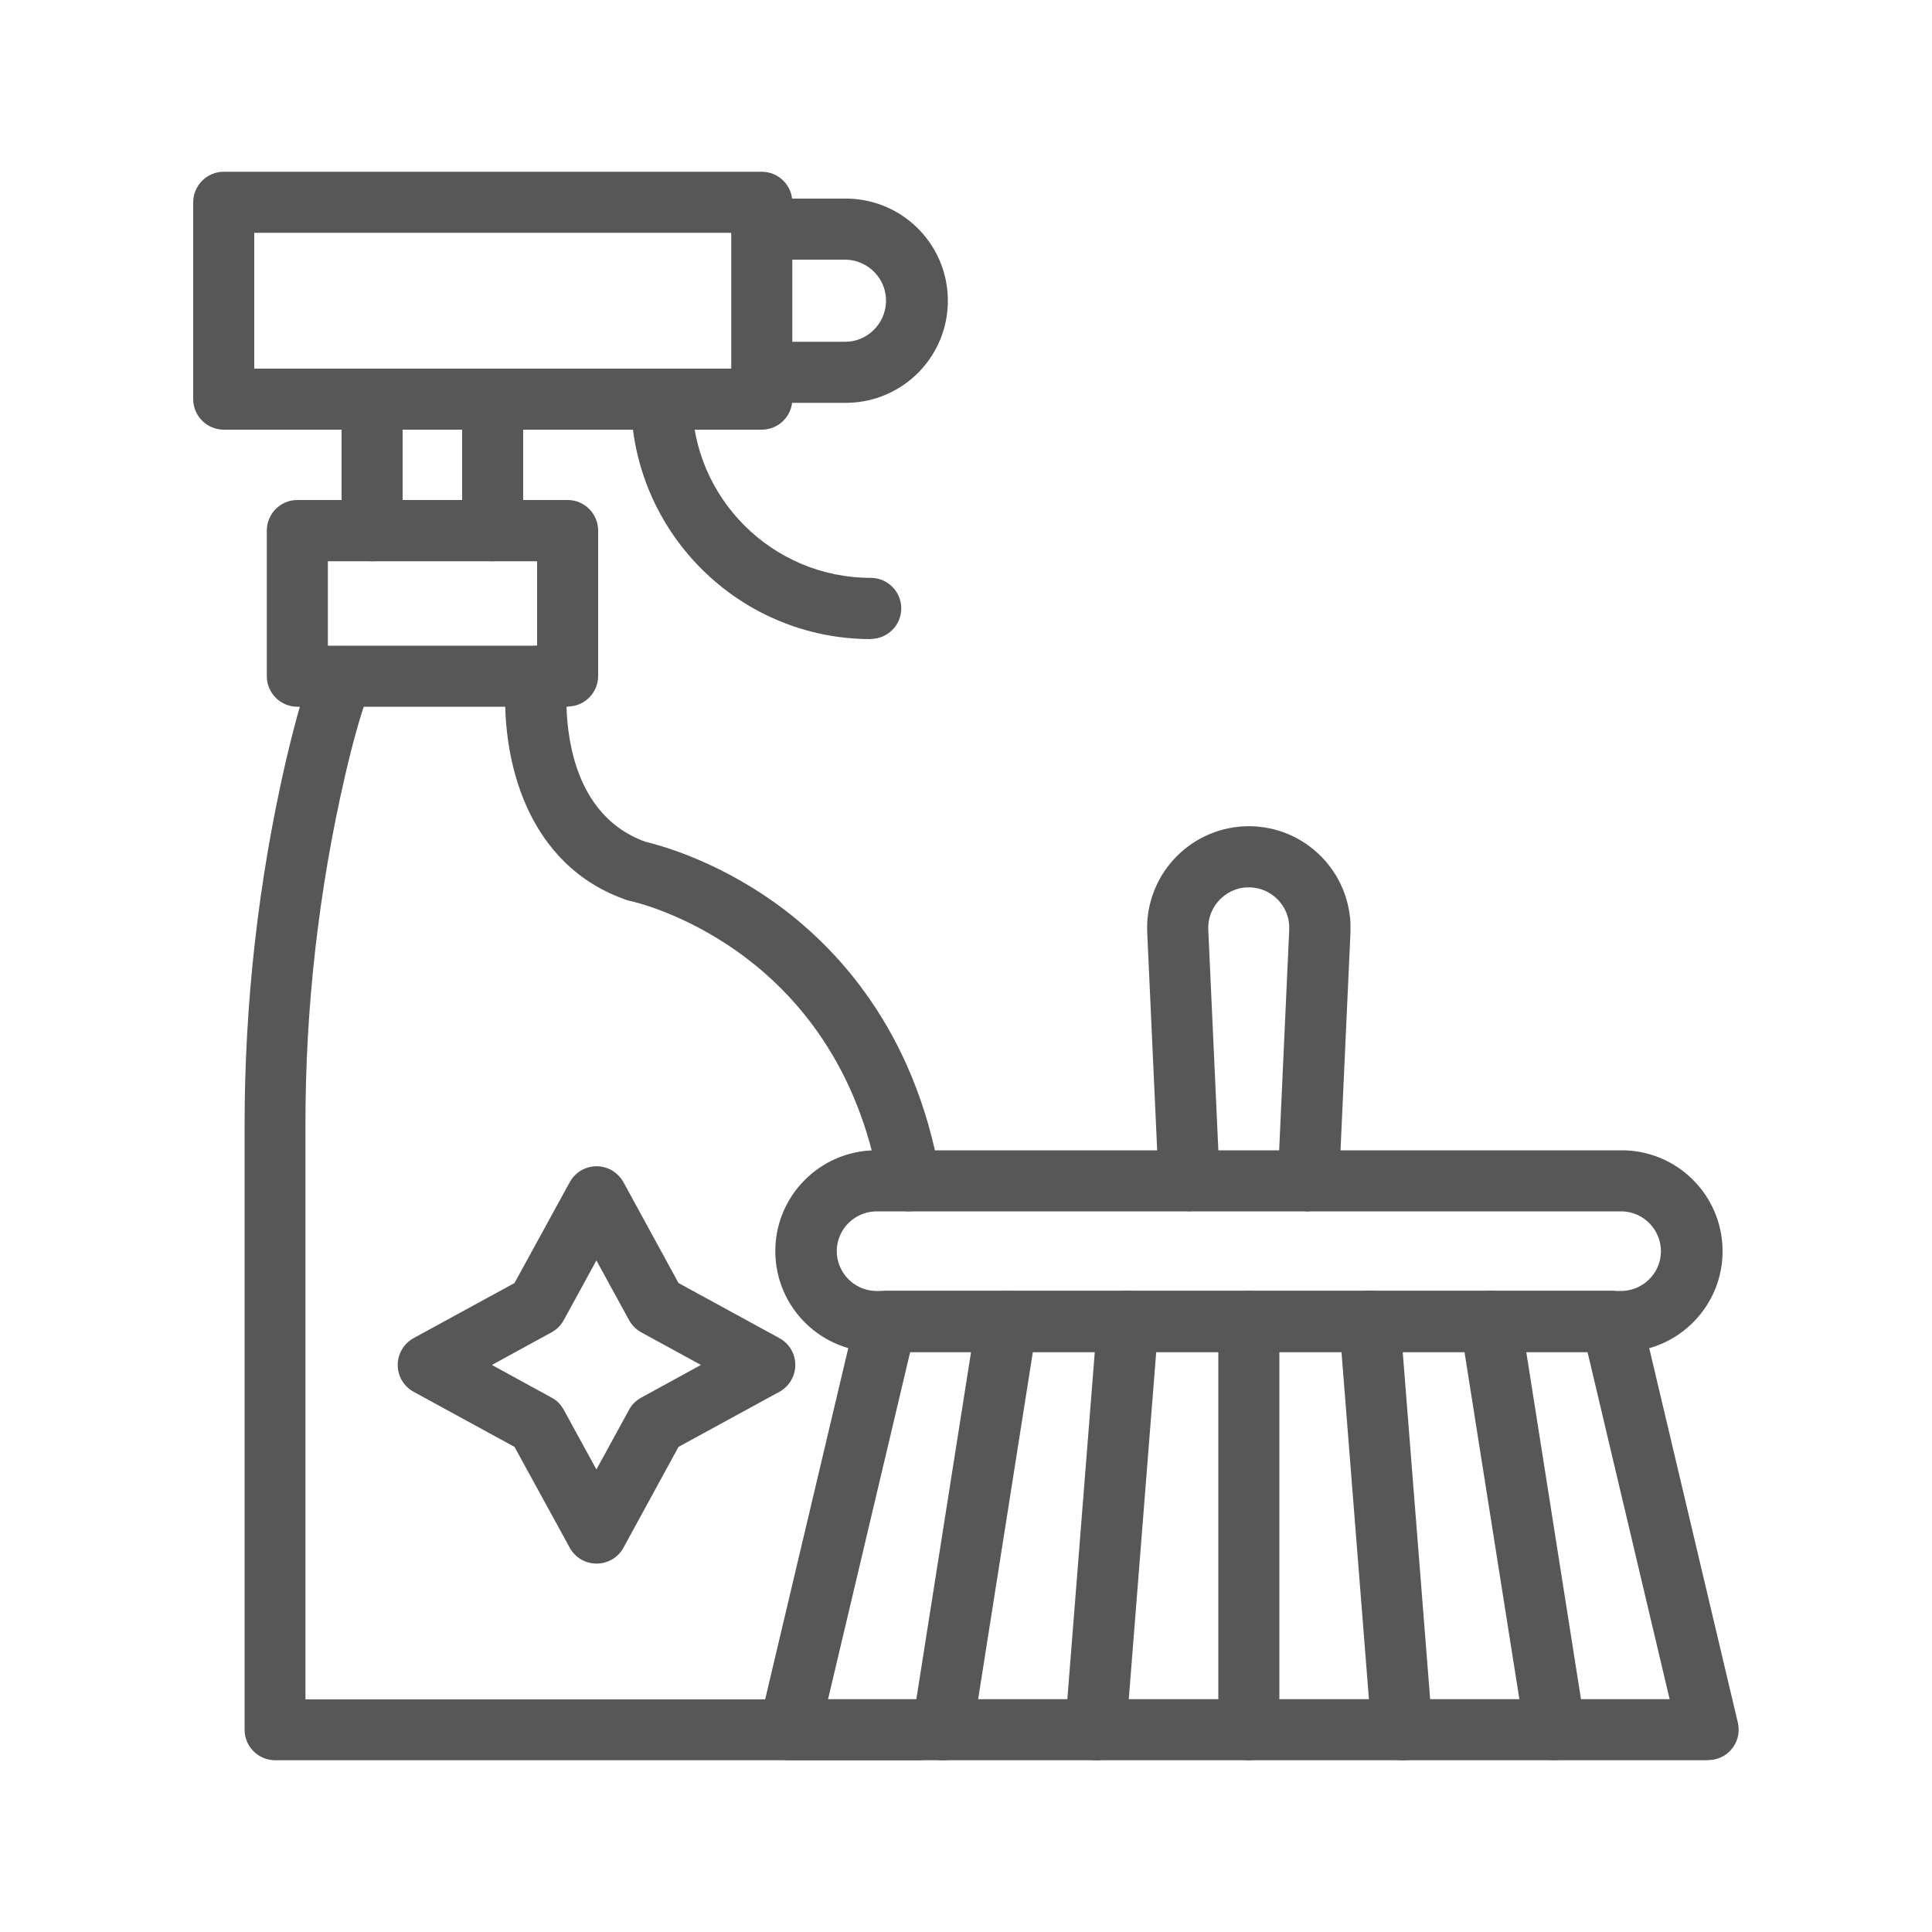 <?xml version="1.0" encoding="UTF-8"?><svg id="Layer_1" xmlns="http://www.w3.org/2000/svg" viewBox="0 0 100 100"><defs><style>.cls-1{opacity:.66;}</style></defs><g class="cls-1"><path d="M88.42,91.11h-47.56c-.87,0-1.58-.71-1.58-1.59,0-.12.01-.24.04-.36l5-21.13c.17-.71.81-1.22,1.54-1.22h37.55c.73,0,1.37.5,1.54,1.22l5,21.13c.2.85-.32,1.7-1.17,1.9-.12.03-.24.04-.36.04ZM42.86,87.95h43.56l-4.25-17.97h-35.06l-4.25,17.97Z"/><path d="M48.79,91.11c-.08,0-.17,0-.25-.02-.86-.14-1.45-.95-1.32-1.81l3.33-21.13c.14-.86.95-1.45,1.81-1.31s1.45.95,1.31,1.81l-3.33,21.13c-.12.77-.78,1.33-1.56,1.34Z"/><path d="M56.72,91.11h-.13c-.87-.07-1.52-.83-1.46-1.7,0,0,0,0,0,0l1.67-21.13c.06-.87.82-1.53,1.69-1.47.87.06,1.53.82,1.47,1.69,0,0,0,.02,0,.03l-1.67,21.13c-.06.82-.75,1.45-1.57,1.46Z"/><path d="M64.64,91.11c-.87,0-1.58-.71-1.58-1.58v-21.13c0-.87.71-1.58,1.58-1.58s1.58.71,1.58,1.58v21.13c0,.87-.71,1.58-1.58,1.58Z"/><path d="M72.57,91.11c-.82,0-1.51-.63-1.58-1.46l-1.67-21.13c-.08-.87.57-1.64,1.44-1.71.87-.08,1.64.57,1.71,1.44,0,0,0,.02,0,.03l1.67,21.13c.07.87-.58,1.63-1.45,1.71,0,0,0,0,0,0h-.13Z"/><path d="M80.49,91.11c-.78,0-1.44-.57-1.56-1.34l-3.34-21.13c-.14-.86.45-1.67,1.31-1.81s1.67.45,1.81,1.31l3.33,21.13c.14.86-.45,1.67-1.32,1.81-.08.01-.16.02-.25.02Z"/><path d="M83.87,69.98h-38.45c-2.88.04-5.25-2.27-5.29-5.15-.04-2.88,2.27-5.25,5.15-5.29.05,0,.1,0,.14,0h38.45c2.88-.04,5.25,2.27,5.29,5.15.04,2.88-2.27,5.25-5.15,5.29-.05,0-.1,0-.14,0ZM45.42,62.7c-1.14-.02-2.08.88-2.11,2.01-.02,1.14.88,2.08,2.01,2.11.03,0,.06,0,.09,0h38.45c1.14.02,2.08-.88,2.11-2.01.02-1.14-.88-2.08-2.01-2.11-.03,0-.06,0-.09,0h-38.45Z"/><path d="M67.72,62.7h-.07c-.87-.04-1.55-.78-1.51-1.65l.59-12.92c.06-1.16-.84-2.14-1.99-2.2s-2.14.84-2.2,1.99c0,.07,0,.14,0,.2l.59,12.92c.04.87-.64,1.61-1.51,1.65s-1.61-.64-1.65-1.51l-.59-12.91c-.13-2.9,2.11-5.36,5.02-5.5,2.9-.13,5.36,2.11,5.5,5.02,0,.16,0,.32,0,.48l-.59,12.91c-.04.84-.73,1.51-1.58,1.51Z"/><path d="M47.08,62.7c-.77,0-1.42-.55-1.56-1.31-2.17-12.45-12.76-14.72-12.87-14.75-.07-.01-.14-.03-.2-.05-5.14-1.77-6.6-7.21-6.26-11.7.07-.87.83-1.52,1.7-1.46.87.07,1.52.83,1.46,1.7-.12,1.6-.19,6.91,4.06,8.44.63.15,3.52.9,6.65,3.12,3.19,2.27,7.27,6.57,8.59,14.15.15.86-.43,1.68-1.28,1.83-.09.02-.18.02-.28.02Z"/><path d="M47.5,91.11H14.24c-.87,0-1.58-.71-1.58-1.58v-31.28c0-6.34.71-12.65,2.13-18.83.54-2.31,1.02-3.96,1.49-5.04.35-.8,1.28-1.16,2.08-.81.79.35,1.16,1.27.82,2.07-.39.9-.83,2.41-1.32,4.51-1.37,5.94-2.06,12.02-2.05,18.12v29.69h31.68c.87,0,1.58.71,1.58,1.58s-.71,1.58-1.58,1.58Z"/><path d="M29.38,36.58h-13.99c-.87,0-1.58-.71-1.58-1.58v-7.54c0-.87.71-1.58,1.58-1.58h13.99c.87,0,1.58.71,1.58,1.58v7.53c0,.87-.71,1.58-1.58,1.58h0ZM16.97,33.42h10.83v-4.37h-10.83v4.37Z"/><path d="M25.5,29.05c-.87,0-1.58-.71-1.58-1.58v-6.81c0-.87.71-1.58,1.58-1.58s1.58.71,1.58,1.58v6.81c0,.87-.71,1.58-1.58,1.58Z"/><path d="M19.26,29.05c-.87,0-1.58-.71-1.58-1.58v-6.81c0-.87.71-1.58,1.58-1.58s1.58.71,1.58,1.58v6.81c0,.87-.71,1.58-1.58,1.58Z"/><path d="M39.43,22.24H11.58c-.87,0-1.58-.71-1.58-1.58v-10.19c0-.87.71-1.58,1.58-1.58h27.85c.87,0,1.58.71,1.58,1.58v10.19c0,.87-.71,1.58-1.58,1.58ZM13.17,19.08h24.68v-7.03H13.16v7.03Z"/><path d="M43.66,20.85h-4.23c-.87,0-1.58-.71-1.58-1.58s.71-1.58,1.58-1.58h4.24c1.17.04,2.15-.89,2.19-2.06.04-1.17-.89-2.15-2.06-2.19-.04,0-.09,0-.13,0h-4.24c-.87,0-1.58-.71-1.58-1.58s.71-1.58,1.58-1.58h4.24c2.92-.06,5.33,2.26,5.39,5.18.06,2.92-2.26,5.33-5.18,5.39-.07,0-.14,0-.2,0h0Z"/><path d="M45.08,33.08c-6.85,0-12.41-5.56-12.42-12.42,0-.87.71-1.58,1.58-1.58s1.58.71,1.58,1.58c0,5.11,4.15,9.25,9.25,9.25.87,0,1.58.71,1.58,1.58s-.71,1.58-1.58,1.58Z"/><path d="M30.87,80.93c-.58,0-1.11-.32-1.38-.82l-2.86-5.22-5.22-2.85c-.77-.42-1.05-1.38-.63-2.15.15-.27.36-.48.63-.63l5.22-2.85,2.86-5.22c.42-.77,1.38-1.05,2.15-.63.26.15.48.36.63.63l2.85,5.22,5.22,2.85c.77.42,1.05,1.38.63,2.15-.15.27-.36.48-.63.63l-5.22,2.85-2.85,5.22c-.28.51-.81.82-1.39.82ZM25.46,70.65l3.09,1.69c.27.14.48.36.63.63l1.69,3.09,1.69-3.09c.14-.27.36-.48.63-.63l3.09-1.69-3.09-1.69c-.27-.15-.48-.36-.63-.63l-1.69-3.09-1.69,3.09c-.15.27-.36.48-.63.63l-3.09,1.69Z"/></g></svg>